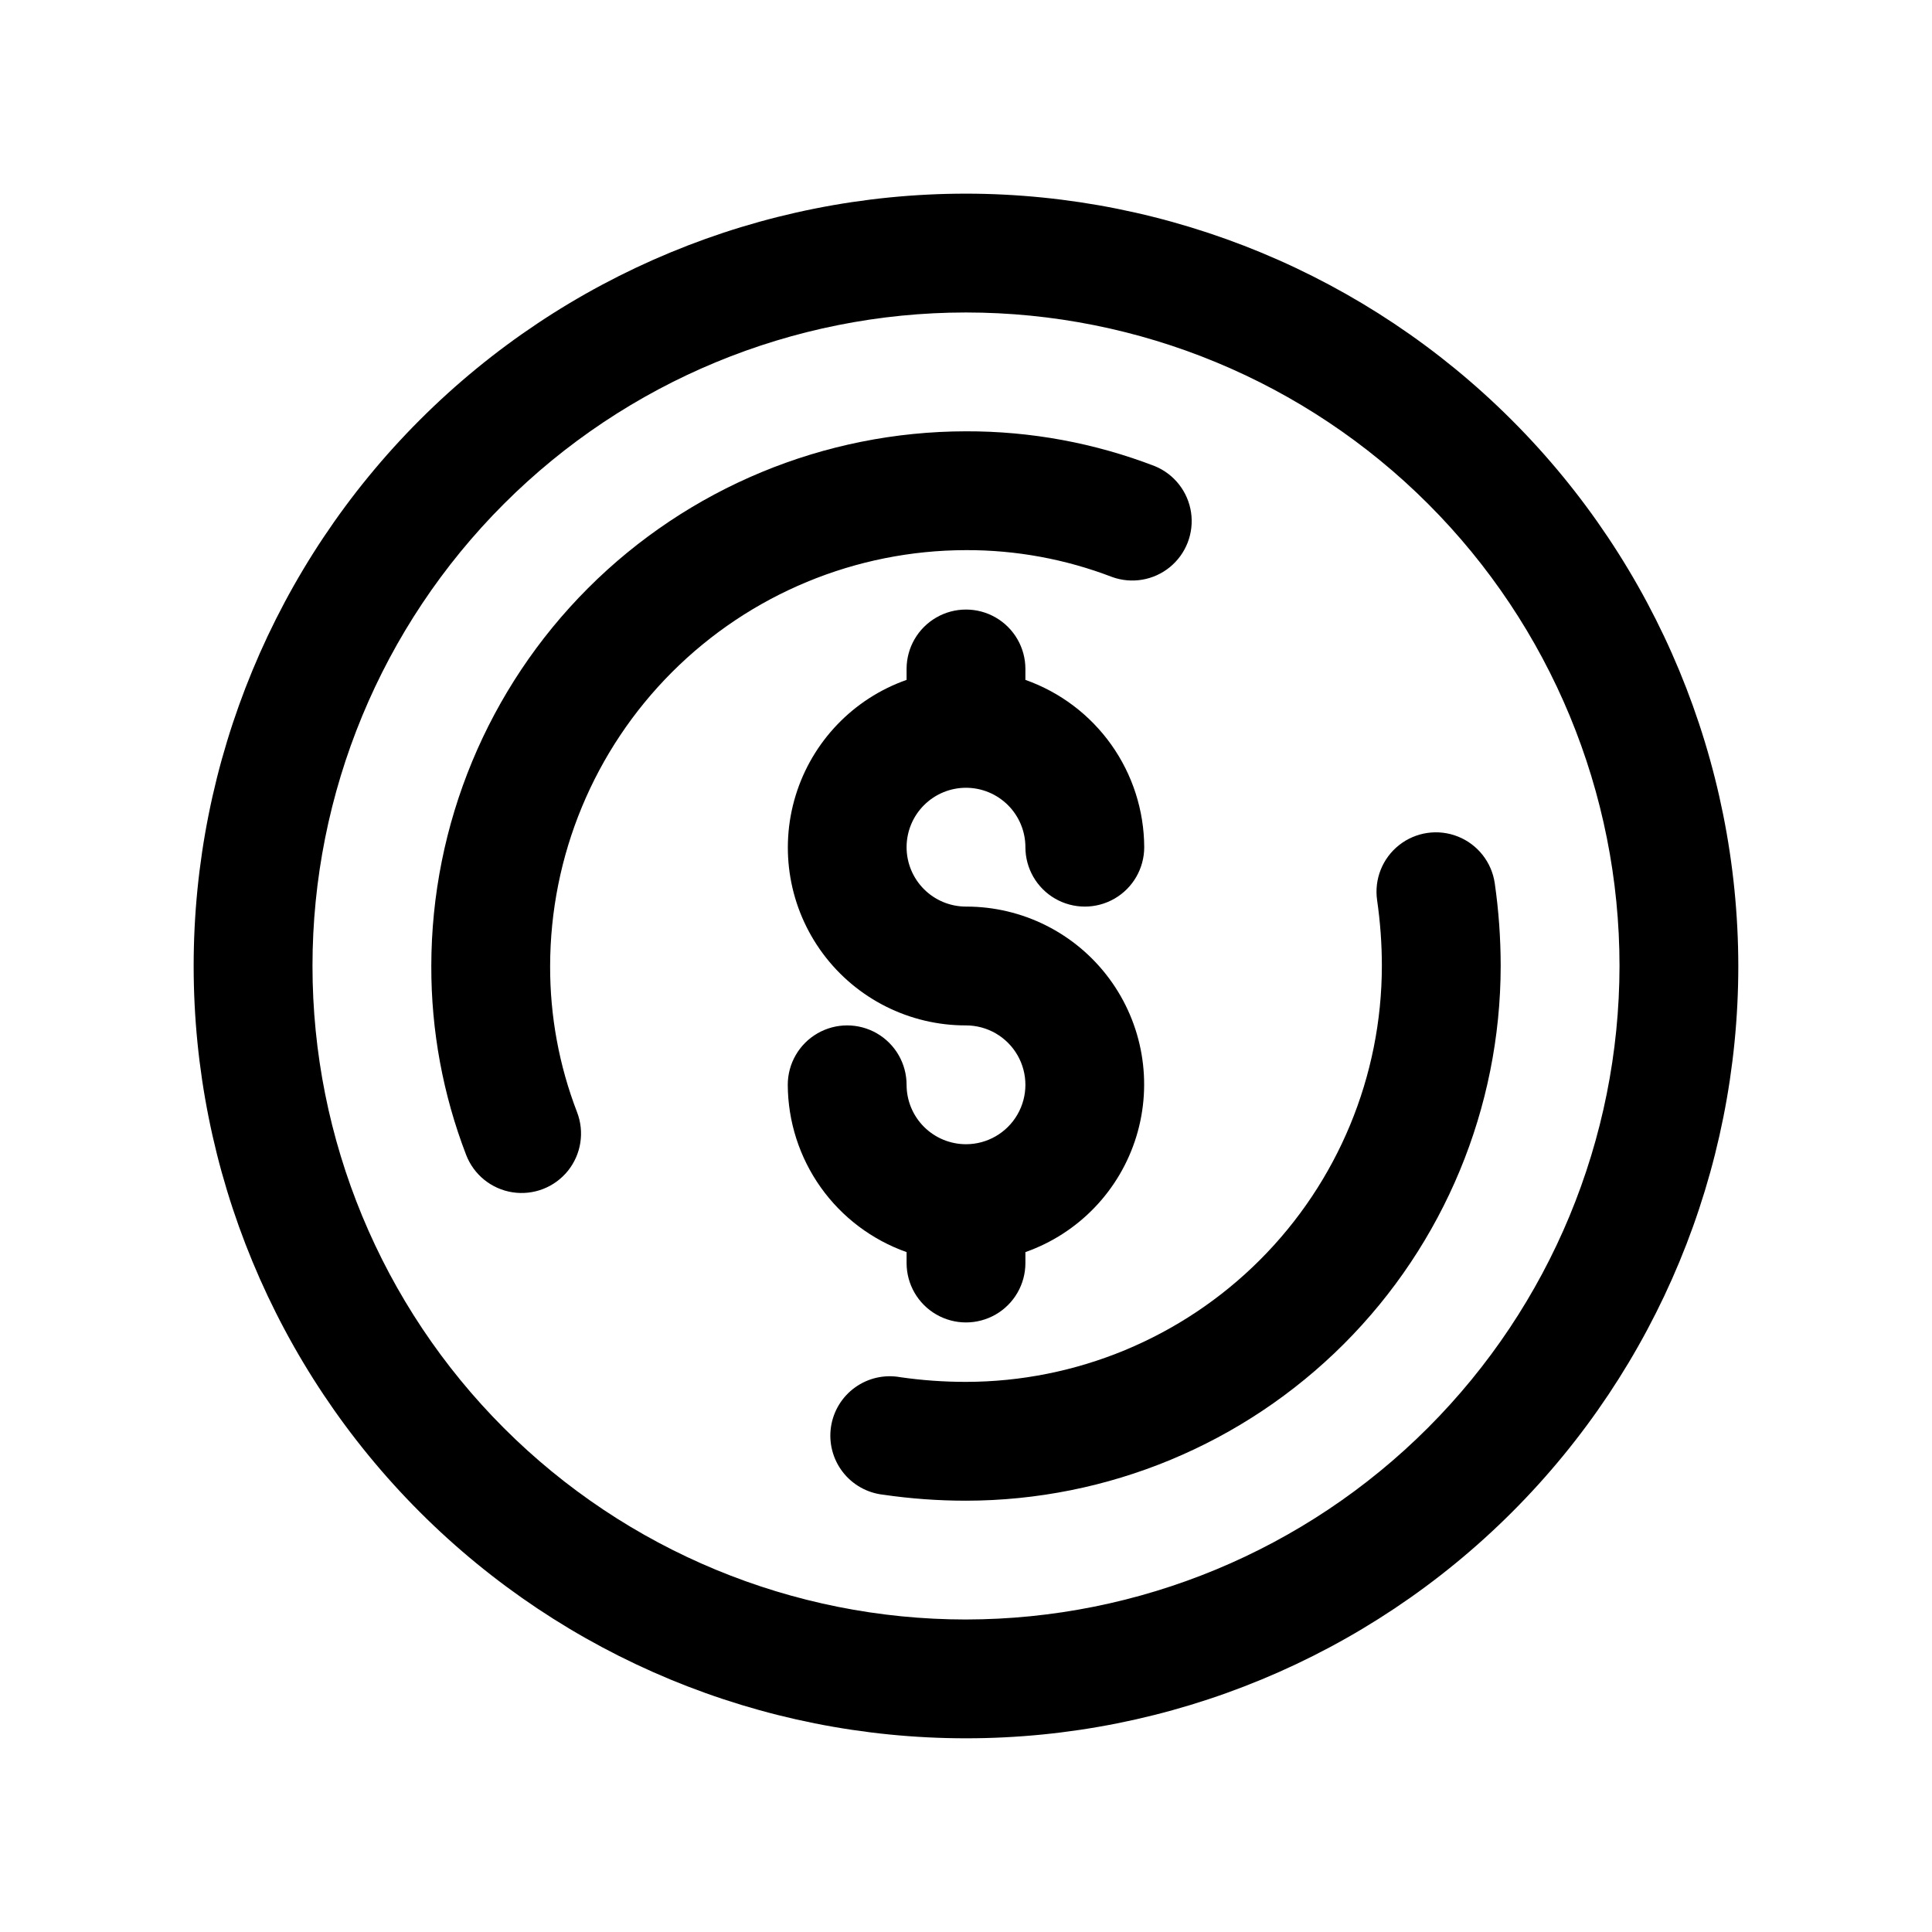 <?xml version="1.0" encoding="UTF-8"?>
<!-- Uploaded to: SVG Repo, www.svgrepo.com, Generator: SVG Repo Mixer Tools -->
<svg fill="#000000" width="800px" height="800px" version="1.1" viewBox="144 144 512 512" xmlns="http://www.w3.org/2000/svg">
 <g>
  <path d="m400 195.32c-54.285 0-106.34 21.566-144.73 59.949-38.383 38.383-59.949 90.441-59.949 144.73 0 54.281 21.566 106.34 59.949 144.72 38.383 38.387 90.441 59.949 144.73 59.949 54.281 0 106.34-21.562 144.72-59.949 38.387-38.383 59.949-90.441 59.949-144.72-0.062-54.266-21.648-106.29-60.016-144.66-38.371-38.371-90.395-59.957-144.66-60.02zm0 377.86v0.004c-45.934 0-89.984-18.246-122.46-50.727-32.48-32.477-50.727-76.527-50.727-122.46 0-45.934 18.246-89.984 50.727-122.46 32.477-32.48 76.527-50.727 122.46-50.727 45.93 0 89.98 18.246 122.46 50.727 32.48 32.477 50.727 76.527 50.727 122.46-0.055 45.914-18.316 89.934-50.785 122.4-32.465 32.469-76.484 50.73-122.4 50.785z"/>
  <path d="m400 289.79c13.23-0.039 26.359 2.371 38.715 7.117 5.211 1.883 11.031 0.891 15.32-2.621 4.289-3.508 6.418-9.016 5.606-14.496-0.816-5.484-4.453-10.133-9.574-12.246-15.973-6.156-32.949-9.289-50.066-9.242-37.57 0.043-73.586 14.984-100.15 41.551-26.566 26.562-41.508 62.578-41.551 100.15-0.043 17.121 3.09 34.102 9.242 50.082 2.027 5.246 6.703 9.016 12.262 9.883 5.559 0.867 11.156-1.297 14.688-5.676 3.531-4.383 4.457-10.312 2.43-15.559-4.758-12.359-7.176-25.492-7.133-38.73 0.035-29.219 11.656-57.234 32.316-77.895 20.66-20.66 48.676-32.281 77.895-32.316z"/>
  <path d="m508.95 382.59c0.836 5.766 1.258 11.586 1.258 17.414-0.035 29.219-11.656 57.23-32.316 77.891s-48.672 32.281-77.891 32.316c-5.828 0.004-11.648-0.41-17.414-1.242-4.199-0.758-8.527 0.223-11.992 2.715-3.465 2.492-5.766 6.285-6.383 10.508-0.613 4.227 0.512 8.516 3.121 11.895 2.609 3.379 6.477 5.551 10.719 6.023 7.269 1.059 14.602 1.59 21.949 1.59 37.566-0.043 73.582-14.984 100.15-41.547 26.562-26.566 41.504-62.582 41.547-100.15-0.004-7.344-0.527-14.68-1.574-21.949-0.809-5.566-4.531-10.281-9.758-12.363-5.227-2.082-11.168-1.219-15.586 2.266-4.418 3.484-6.641 9.062-5.828 14.633z"/>
  <path d="m400 447.23c-4.176 0-8.18-1.66-11.133-4.609-2.953-2.953-4.613-6.957-4.613-11.133 0-5.625-3-10.824-7.871-13.637-4.871-2.812-10.875-2.812-15.746 0-4.871 2.812-7.871 8.012-7.871 13.637 0.043 9.73 3.09 19.215 8.723 27.152 5.637 7.938 13.59 13.938 22.766 17.18v2.898c0 5.625 3 10.824 7.871 13.633 4.871 2.812 10.875 2.812 15.746 0 4.871-2.809 7.871-8.008 7.871-13.633v-2.898c14.109-4.969 25.02-16.34 29.402-30.645 4.379-14.305 1.711-29.836-7.195-41.855-8.906-12.02-22.992-19.094-37.949-19.066-4.176 0-8.18-1.656-11.133-4.609-2.953-2.953-4.613-6.957-4.613-11.133s1.66-8.18 4.613-11.133c2.953-2.953 6.957-4.613 11.133-4.613s8.18 1.66 11.133 4.613c2.949 2.953 4.609 6.957 4.609 11.133 0 5.625 3 10.82 7.871 13.633 4.871 2.812 10.875 2.812 15.746 0s7.871-8.008 7.871-13.633c-0.039-9.734-3.086-19.219-8.723-27.156-5.637-7.934-13.59-13.938-22.766-17.18v-2.898c0-5.625-3-10.82-7.871-13.633s-10.875-2.812-15.746 0-7.871 8.008-7.871 13.633v2.898c-14.109 4.969-25.02 16.344-29.402 30.645-4.379 14.305-1.707 29.836 7.199 41.855s22.988 19.094 37.949 19.066c5.625 0 10.82 3 13.633 7.871 2.812 4.871 2.812 10.875 0 15.746s-8.008 7.871-13.633 7.871z"/>
 </g>
</svg>